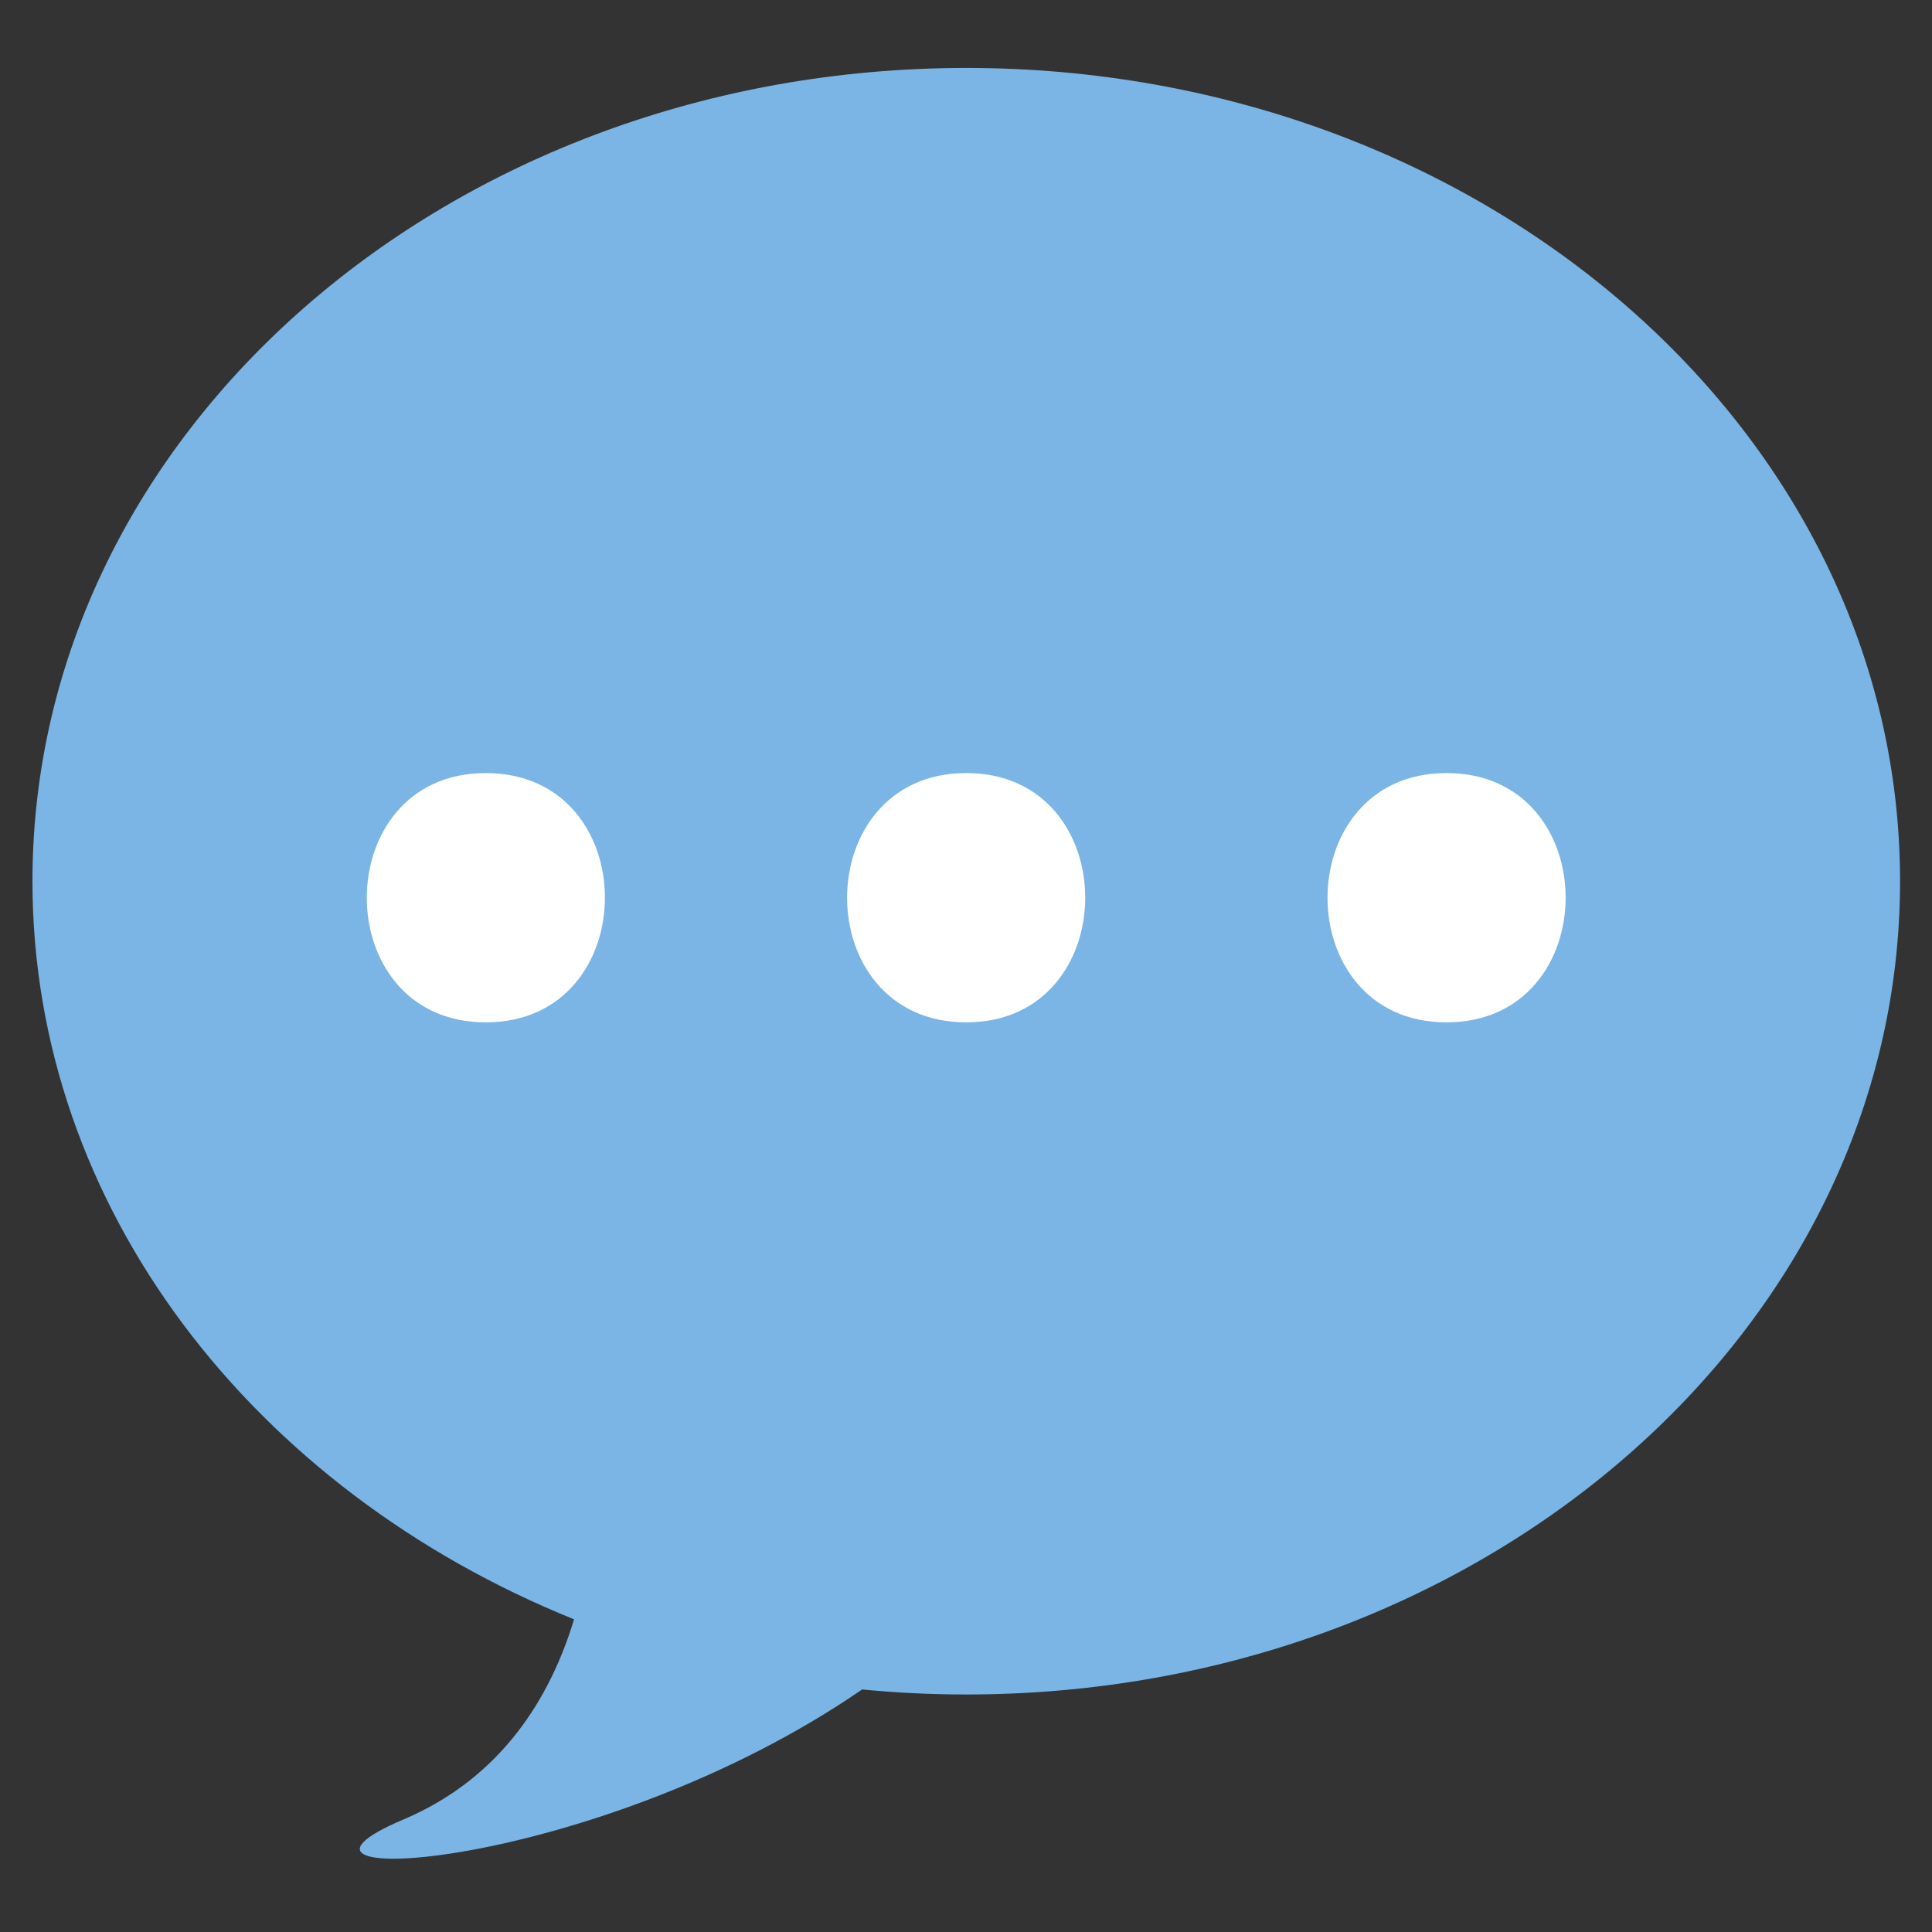<svg xmlns="http://www.w3.org/2000/svg" xmlns:xlink="http://www.w3.org/1999/xlink" width="40" zoomAndPan="magnify" viewBox="0 0 30 30" height="40" preserveAspectRatio="xMidYMid meet" version="1.0"><rect x="0" y="0" width="30" height="30" fill="#333333" stroke="none"/><defs><clipPath id="78ad0fd71d"><path d="M 0.484 1.051 L 29.516 1.051 L 29.516 29 L 0.484 29 Z M 0.484 1.051 " clip-rule="nonzero"/></clipPath></defs><g clip-path="url(#78ad0fd71d)"><path fill="#7ab5e5" d="M 15.004 1.055 C 6.996 1.055 0.504 6.707 0.504 13.684 C 0.504 18.762 3.949 23.141 8.914 25.145 C 8.543 26.367 7.785 27.609 6.262 28.254 C 3.641 29.363 9.215 29.102 13.387 26.234 C 13.918 26.285 14.457 26.312 15.004 26.312 C 23.012 26.312 29.504 20.656 29.504 13.684 C 29.504 6.707 23.012 1.055 15.004 1.055 " fill-opacity="1" fill-rule="nonzero"/></g><path fill="#ffffff" d="M 7.543 12.004 C 5.082 12.004 5.078 15.875 7.543 15.875 C 10.008 15.875 10.012 12.004 7.543 12.004 " fill-opacity="1" fill-rule="nonzero"/><path fill="#ffffff" d="M 15.004 12.004 C 12.539 12.004 12.535 15.875 15.004 15.875 C 17.465 15.875 17.469 12.004 15.004 12.004 " fill-opacity="1" fill-rule="nonzero"/><path fill="#ffffff" d="M 22.461 12.004 C 20 12.004 19.996 15.875 22.461 15.875 C 24.926 15.875 24.93 12.004 22.461 12.004 " fill-opacity="1" fill-rule="nonzero"/></svg>
